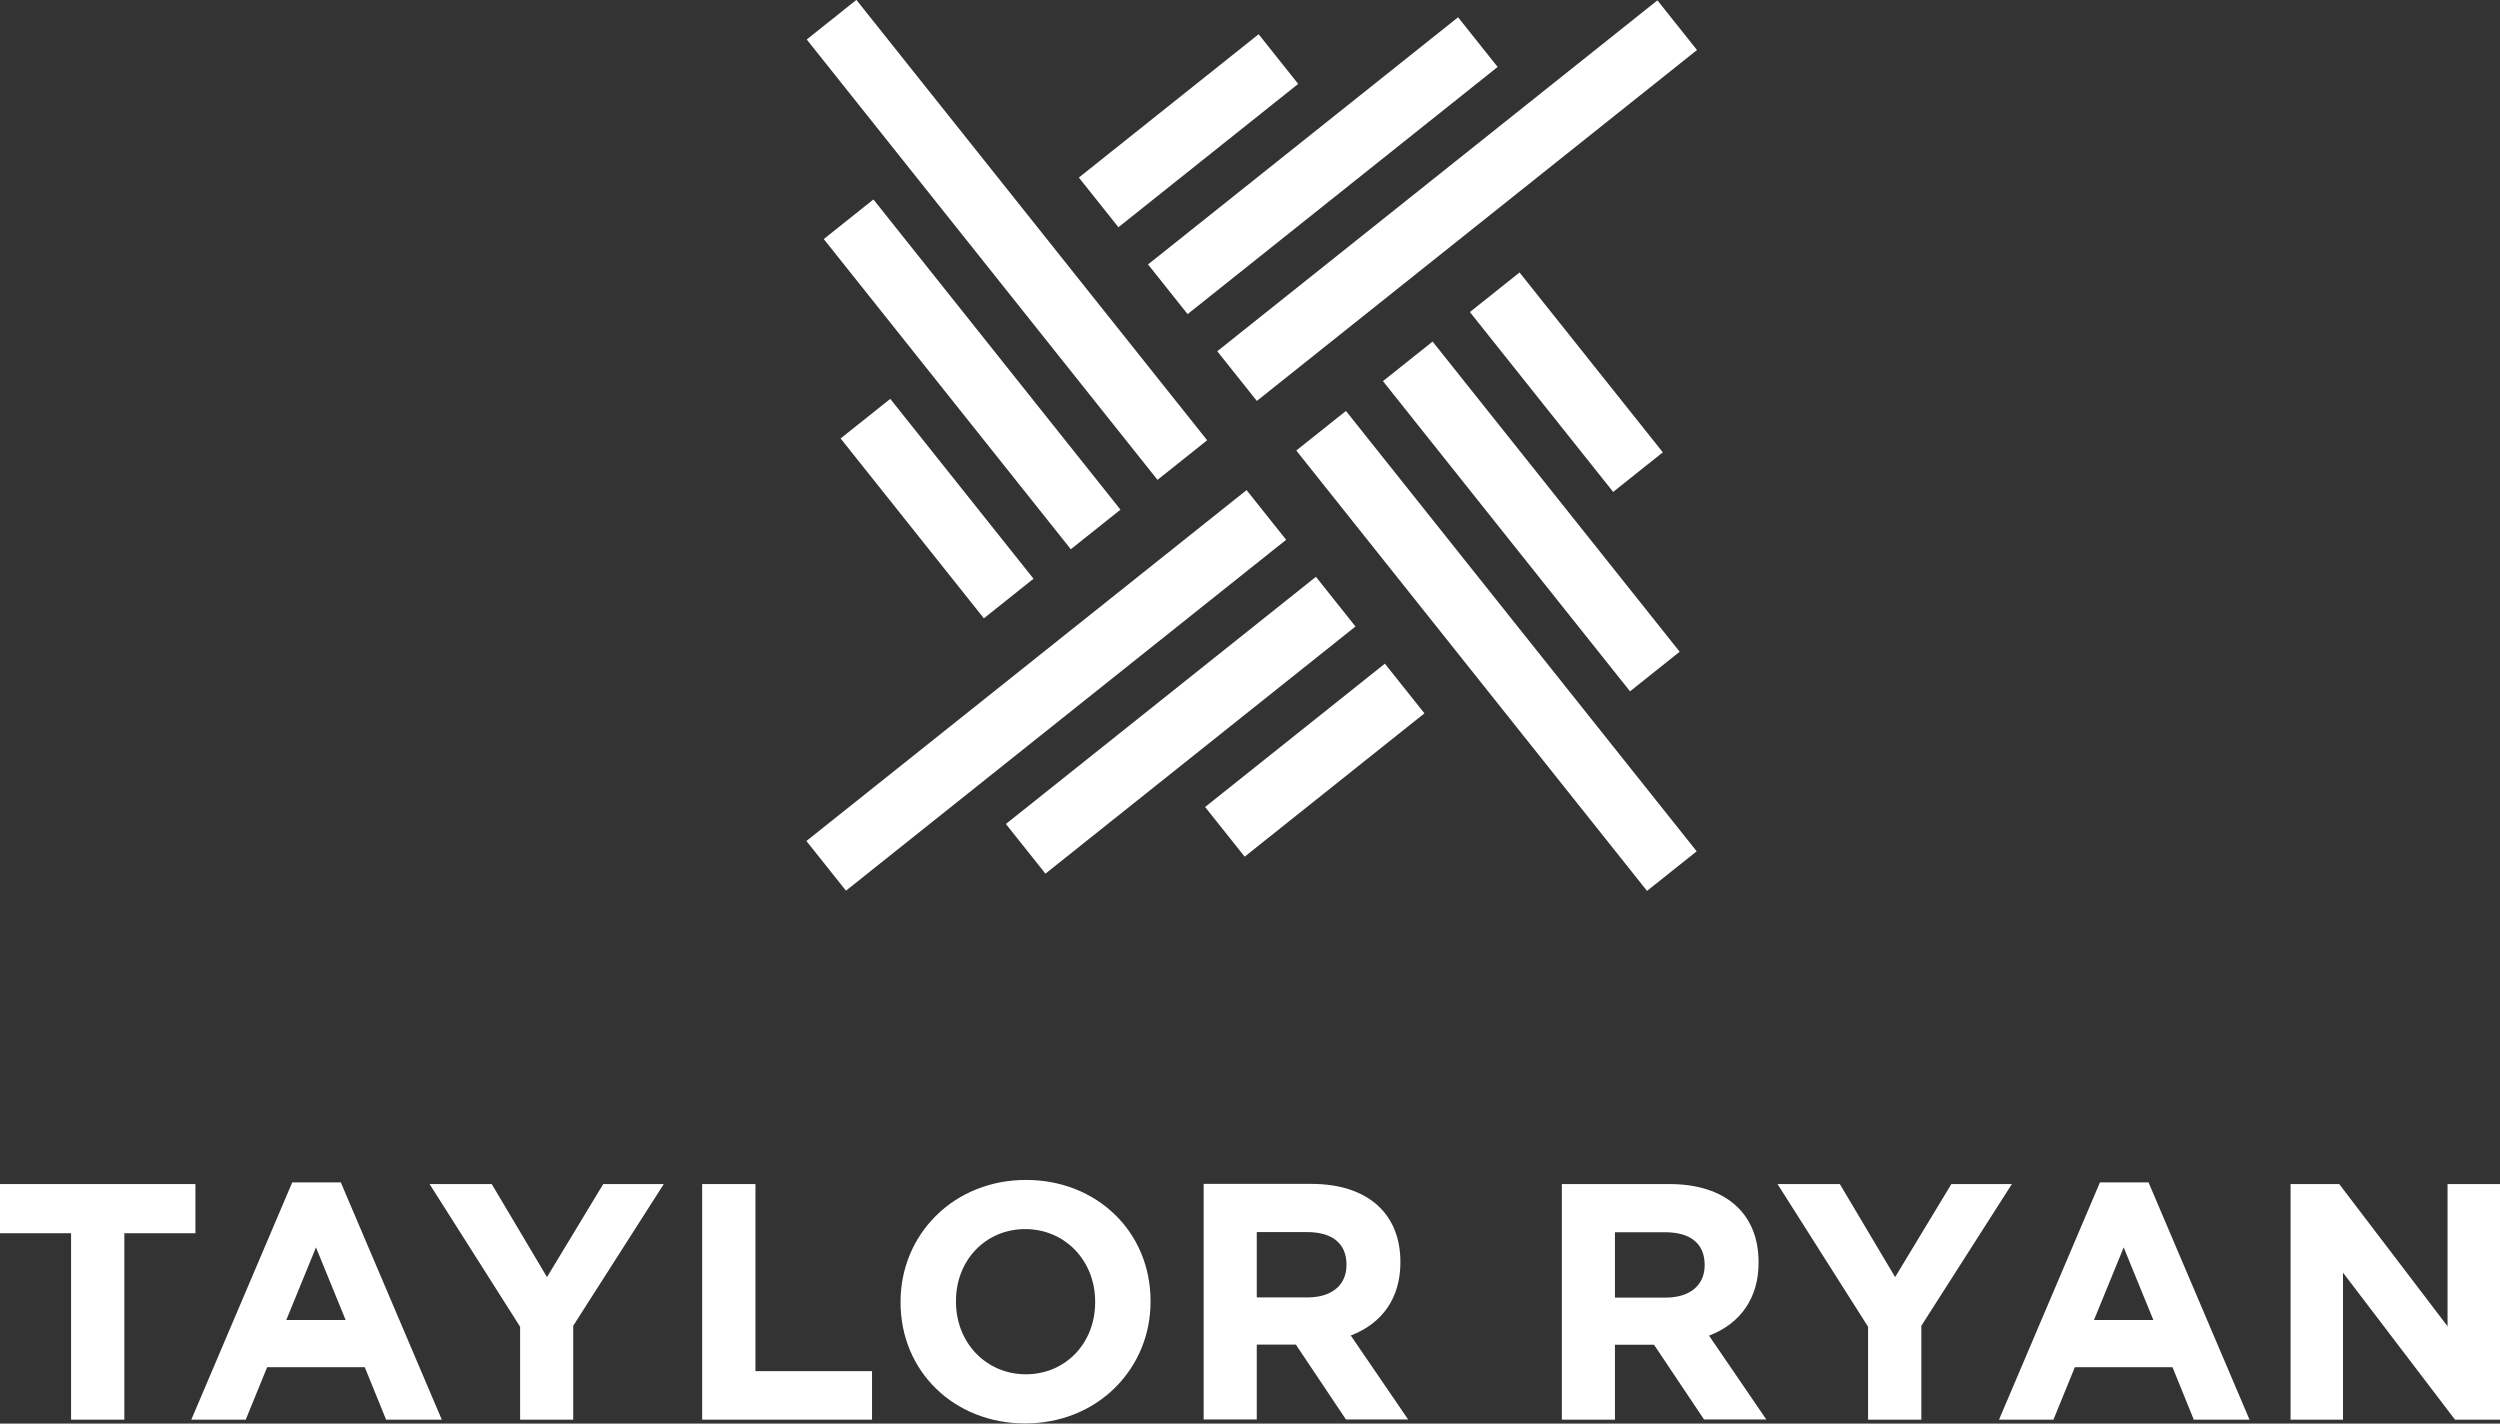 <?xml version="1.0" encoding="UTF-8"?>
<svg xmlns="http://www.w3.org/2000/svg" width="144" height="82" viewBox="0 0 144 82" fill="none">
  <rect x="0" y="0" width="144" height="82" fill="#333333" stroke="none"/>
  <g clip-path="url(#clip0_637_36)">
    <path d="M4.094 81.772H7.162V71.034H11.256V68.202H0V71.034H4.094V81.772Z" fill="white"></path>
    <path d="M11.028 81.772H14.153L15.388 78.75H21.011L22.227 81.743V81.772H25.447L19.643 68.135V68.107H16.832L11.047 81.705L11.018 81.772H11.028ZM16.49 76.032L18.2 71.851L19.909 76.032H16.48H16.49Z" fill="white"></path>
    <path d="M33.017 81.772V76.365L38.185 68.278L38.232 68.202H34.746L31.507 73.561L28.335 68.221L28.325 68.202H24.744L29.959 76.422V81.772H33.017Z" fill="white"></path>
    <path d="M50.229 78.978H43.514V68.202H40.445V81.772H50.229V78.978Z" fill="white"></path>
    <path d="M59.091 67.964C57.097 67.964 55.254 68.696 53.914 70.026C52.594 71.338 51.872 73.096 51.872 74.977V75.015C51.872 78.997 54.959 81.99 59.053 81.99C61.048 81.99 62.891 81.259 64.23 79.928C65.55 78.617 66.272 76.859 66.272 74.977V74.939C66.272 70.958 63.185 67.964 59.091 67.964ZM55.064 74.939C55.064 72.573 56.783 70.796 59.053 70.796C61.324 70.796 63.081 72.592 63.081 74.977V75.015C63.081 77.382 61.361 79.159 59.091 79.159C56.821 79.159 55.064 77.363 55.064 74.977V74.939Z" fill="white"></path>
    <path d="M77.509 81.743L77.528 81.762H81.109L77.804 76.925C79.646 76.222 80.663 74.73 80.663 72.725V72.687C80.663 69.874 78.744 68.192 75.534 68.192H69.331V81.762H72.389V77.448H74.641L77.509 81.734V81.743ZM72.389 70.967H75.277C76.749 70.967 77.557 71.632 77.557 72.839V72.877C77.557 74.018 76.702 74.73 75.334 74.73H72.389V70.967Z" fill="white"></path>
    <path d="M98.435 76.935C100.278 76.232 101.294 74.74 101.294 72.735V72.697C101.294 69.884 99.375 68.202 96.165 68.202H89.962V81.772H93.021V77.458H95.272L98.14 81.743L98.159 81.763H101.74L98.435 76.925V76.935ZM93.021 70.977H95.908C97.38 70.977 98.188 71.642 98.188 72.849V72.887C98.188 74.027 97.333 74.74 95.965 74.74H93.021V70.977Z" fill="white"></path>
    <path d="M107.601 81.772H110.669V76.365L115.836 68.278L115.884 68.202H112.398L109.159 73.561L105.986 68.221L105.967 68.202H102.386L107.601 76.422V81.772Z" fill="white"></path>
    <path d="M115.153 81.772H118.278L119.512 78.75H125.136L126.351 81.743V81.772H129.572L123.768 68.135V68.107H120.956L115.172 81.705L115.143 81.772H115.153ZM120.614 76.032L122.324 71.851L124.034 76.032H120.605H120.614Z" fill="white"></path>
    <path d="M144 81.772V68.202H140.979V76.393L134.739 68.202H131.937V81.772H134.957V73.305L141.407 81.772H144Z" fill="white"></path>
    <path d="M72.497 1.972L62.142 10.227L64.421 13.088L74.776 4.833L72.497 1.972Z" fill="white"></path>
    <path d="M83.985 0.995L66.127 15.231L68.406 18.093L86.264 3.856L83.985 0.995Z" fill="white"></path>
    <path d="M95.468 0.02L70.114 20.232L72.394 23.093L97.747 2.881L95.468 0.02Z" fill="white"></path>
    <path d="M87.526 15.694L84.666 17.974L92.918 28.334L95.778 26.054L87.526 15.694Z" fill="white"></path>
    <path d="M82.518 19.674L79.658 21.954L93.889 39.82L96.749 37.54L82.518 19.674Z" fill="white"></path>
    <path d="M77.526 23.67L74.666 25.95L94.869 51.315L97.729 49.035L77.526 23.67Z" fill="white"></path>
    <path d="M79.769 38.227L69.414 46.483L71.693 49.344L82.048 41.088L79.769 38.227Z" fill="white"></path>
    <path d="M75.797 33.224L57.939 47.461L60.218 50.322L78.076 36.086L75.797 33.224Z" fill="white"></path>
    <path d="M71.802 28.23L46.449 48.442L48.728 51.303L74.082 31.091L71.802 28.23Z" fill="white"></path>
    <path d="M51.279 22.975L48.419 25.255L56.671 35.615L59.531 33.335L51.279 22.975Z" fill="white"></path>
    <path d="M50.309 11.489L47.449 13.77L61.679 31.636L64.539 29.356L50.309 11.489Z" fill="white"></path>
    <path d="M49.328 -0.006L46.468 2.274L66.672 27.639L69.532 25.359L49.328 -0.006Z" fill="white"></path>
  </g>
  <defs>
    <clipPath id="clip0_637_36">
      <rect width="144" height="82" fill="white"></rect>
    </clipPath>
  </defs>
</svg>
